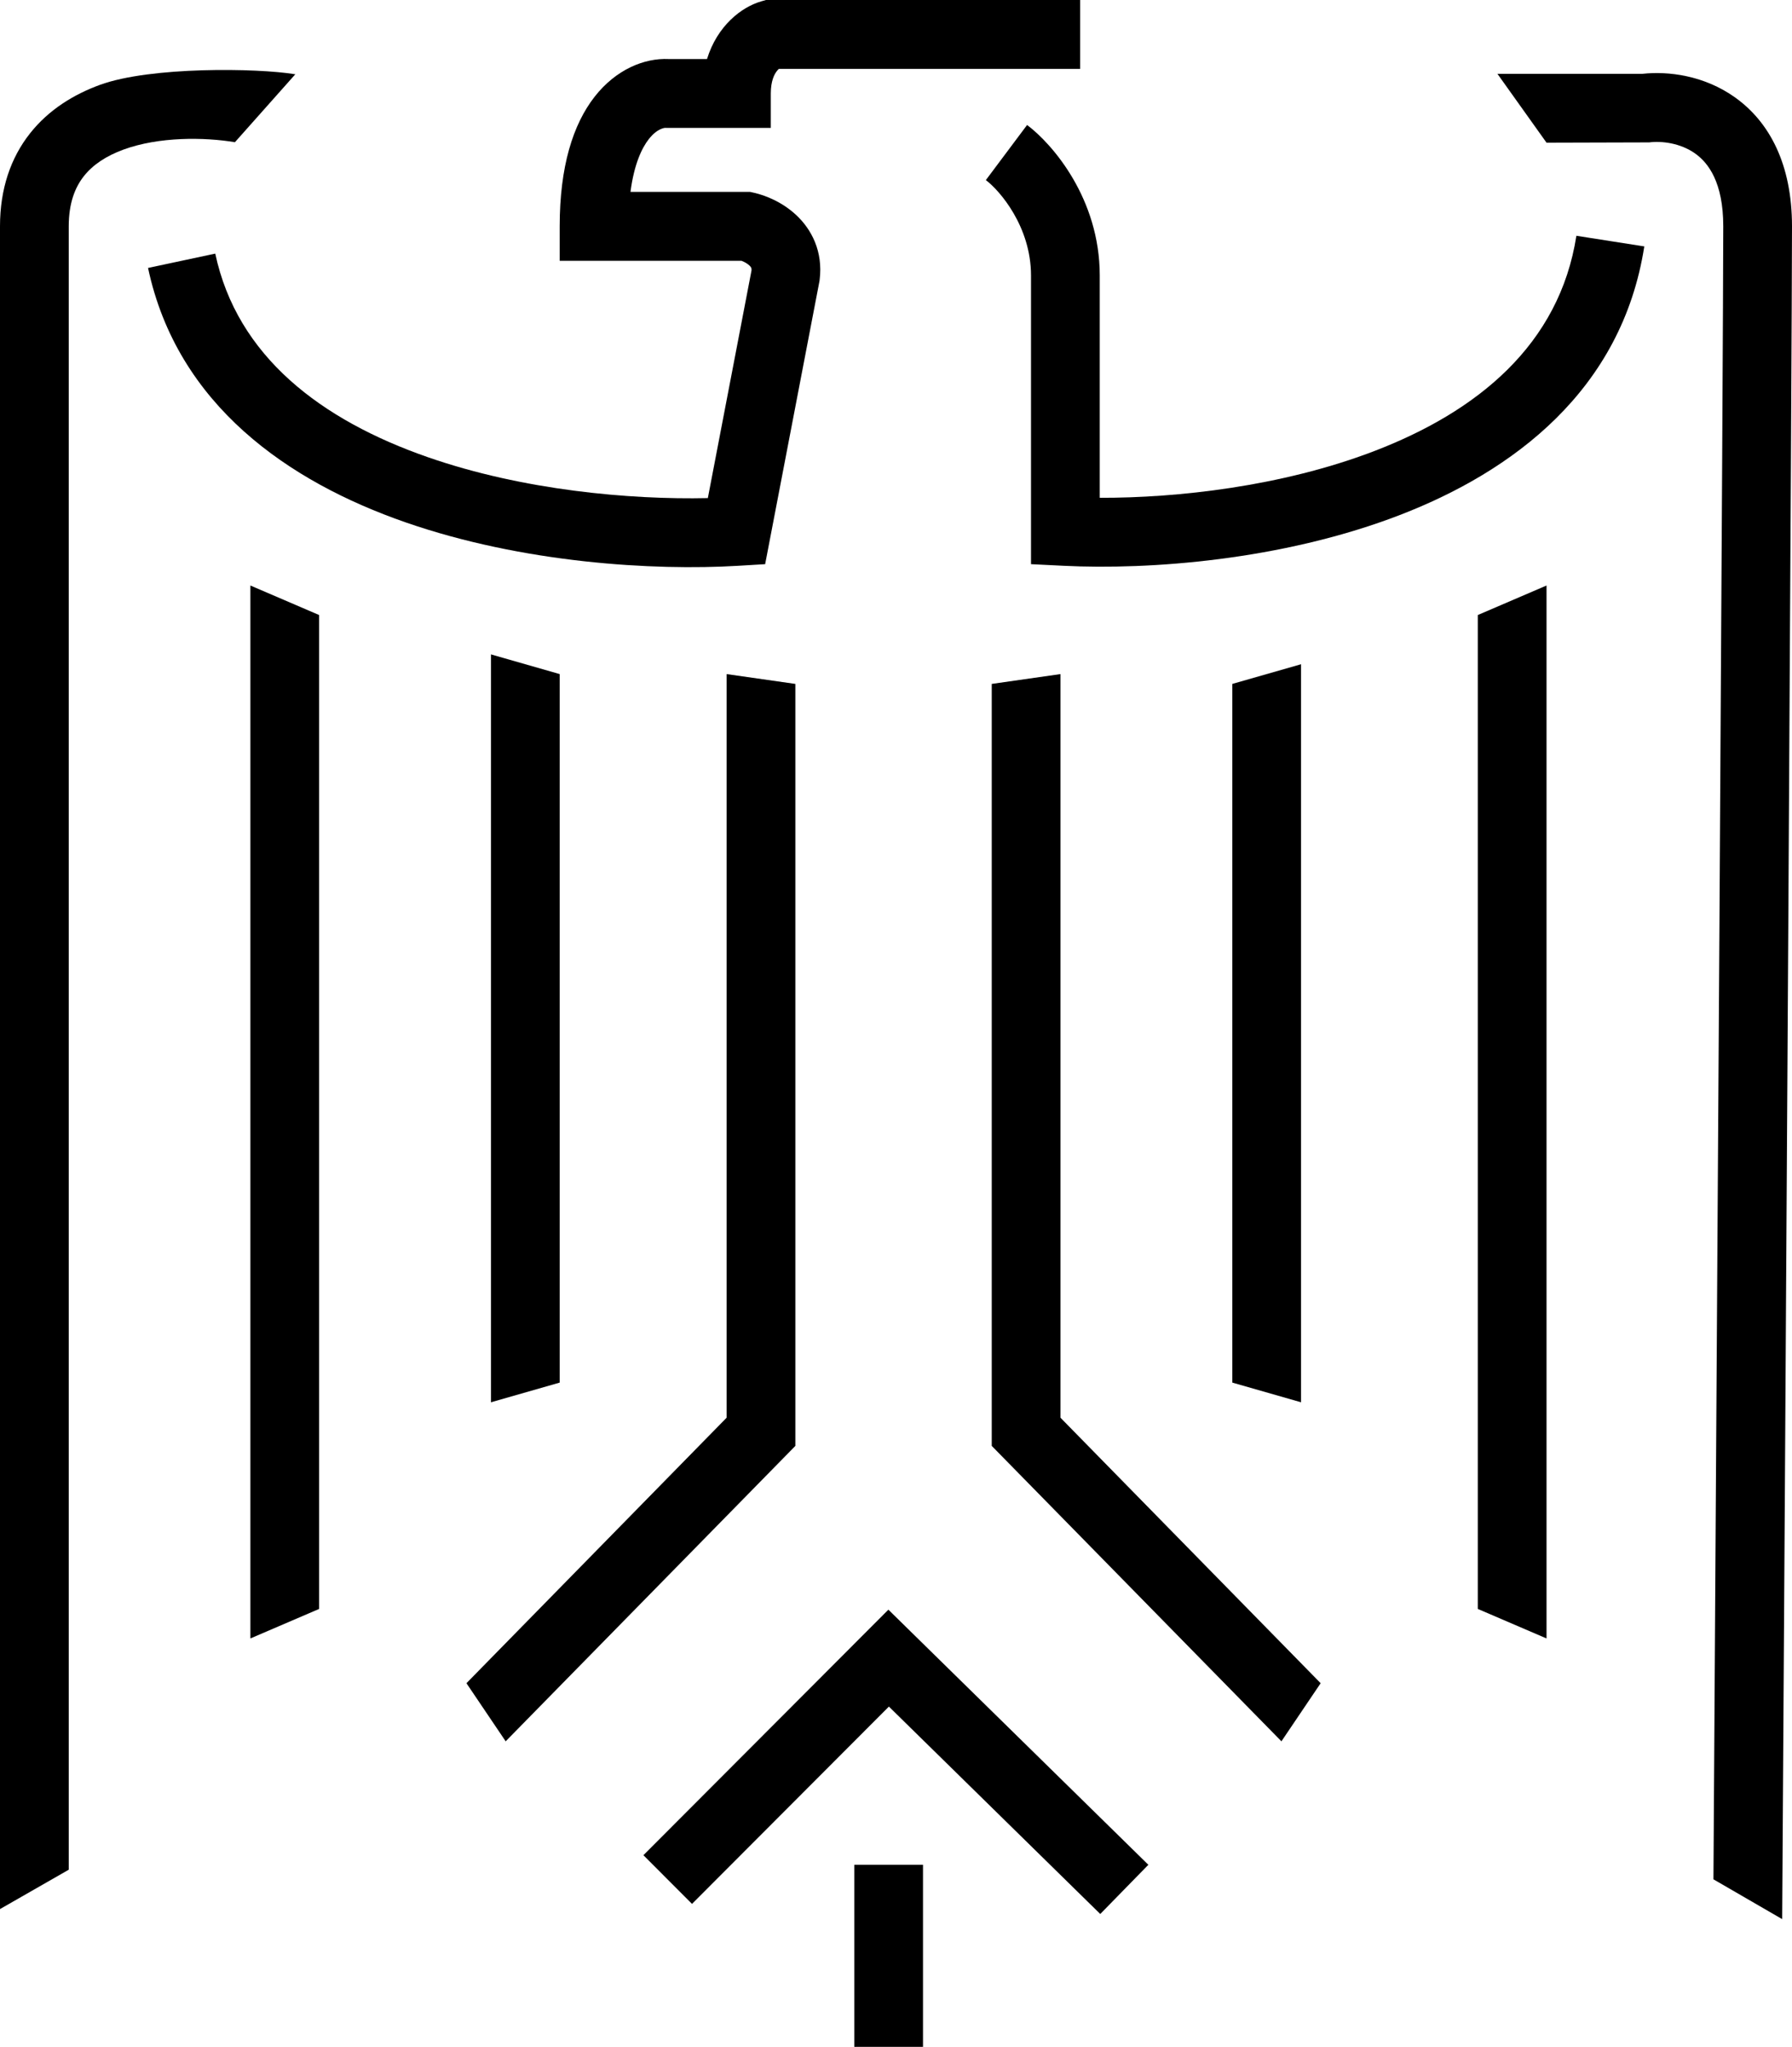 <svg width="106" height="121" viewBox="0 0 106 121" fill="none" xmlns="http://www.w3.org/2000/svg">
<path d="M63.89 0H45.31L45.036 0.078C43.858 0.415 42.426 1.527 41.821 3.49H39.552C38.121 3.423 36.44 4.098 35.173 5.718C33.892 7.357 33.107 9.846 33.107 13.38V15.416H43.858C43.903 15.433 43.954 15.455 44.009 15.481C44.141 15.547 44.251 15.622 44.328 15.694C44.402 15.764 44.428 15.813 44.438 15.838C44.443 15.85 44.46 15.892 44.453 15.989L41.87 29.445C37.268 29.547 30.948 28.986 25.322 27.032C19.001 24.837 14.028 21.074 12.733 14.992L8.757 15.84C10.483 23.952 17.078 28.479 23.99 30.879C30.925 33.288 38.656 33.748 43.683 33.446L45.26 33.351L48.475 16.607L48.483 16.541C48.693 14.857 47.999 13.56 47.108 12.723C46.285 11.951 45.292 11.55 44.584 11.392L44.366 11.344H37.294C37.511 9.679 37.979 8.734 38.374 8.229C38.639 7.889 38.888 7.723 39.062 7.641C39.248 7.555 39.361 7.558 39.361 7.558L39.428 7.562H45.594V5.526C45.594 4.783 45.803 4.397 45.942 4.214C45.988 4.153 46.033 4.107 46.071 4.072H63.89V0Z" fill="black"/>
<path d="M17.468 4.391C15.235 4.018 8.896 3.926 5.91 5.017C4.39 5.572 2.892 6.47 1.773 7.887C0.633 9.33 0 11.168 0 13.38V112.856L4.066 110.529V13.38C4.066 11.985 4.449 11.063 4.961 10.414C5.493 9.74 6.282 9.216 7.303 8.843C9.4 8.077 12.064 8.102 13.896 8.407L17.468 4.391Z" fill="black"/>
<path d="M97.551 8.418C98.285 8.322 99.404 8.454 100.28 9.081C101.045 9.628 101.934 10.773 101.934 13.38C101.934 19.654 101.547 81.132 101.353 111.097L105.419 113.451C105.613 83.498 106 19.671 106 13.38C106 9.704 104.663 7.213 102.644 5.768C100.797 4.446 98.655 4.2 97.167 4.363H88.575L91.48 8.435L97.426 8.418H97.551Z" fill="black"/>
<path d="M58.315 10.646C59.133 11.261 60.986 13.392 60.986 16.288V33.351L62.919 33.447C68 33.699 75.774 33.119 82.654 30.503C89.533 27.887 95.941 23.043 97.263 14.567L93.246 13.938C92.245 20.355 87.424 24.333 81.211 26.696C75.798 28.754 69.651 29.44 65.052 29.428V16.288C65.052 11.739 62.258 8.518 60.754 7.388L58.315 10.646Z" fill="black"/>
<path d="M14.811 34.613V96.858L18.877 95.113V36.358L14.811 34.613Z" fill="black"/>
<path d="M87.414 36.358V95.113L91.48 96.858V34.613L87.414 36.358Z" fill="black"/>
<path d="M29.041 38.685V82.897L33.107 81.733V39.849L29.041 38.685Z" fill="black"/>
<path d="M42.981 39.849V83.809L27.591 99.504L29.911 102.939L47.047 85.475V40.43L42.981 39.849Z" fill="black"/>
<path d="M62.729 39.849L58.663 40.43V85.475L75.799 102.939L78.119 99.504L62.729 83.809V39.849Z" fill="black"/>
<path d="M72.893 40.43V81.733L76.959 82.897V39.267L72.893 40.43Z" fill="black"/>
<path d="M67.927 110.238L52.55 95.157L38.059 109.671L40.934 112.55L52.58 100.886L65.082 113.147L67.927 110.238Z" fill="black"/>
<path d="M50.532 110.238V121H54.597V110.238H50.532Z" fill="black"/>
</svg>